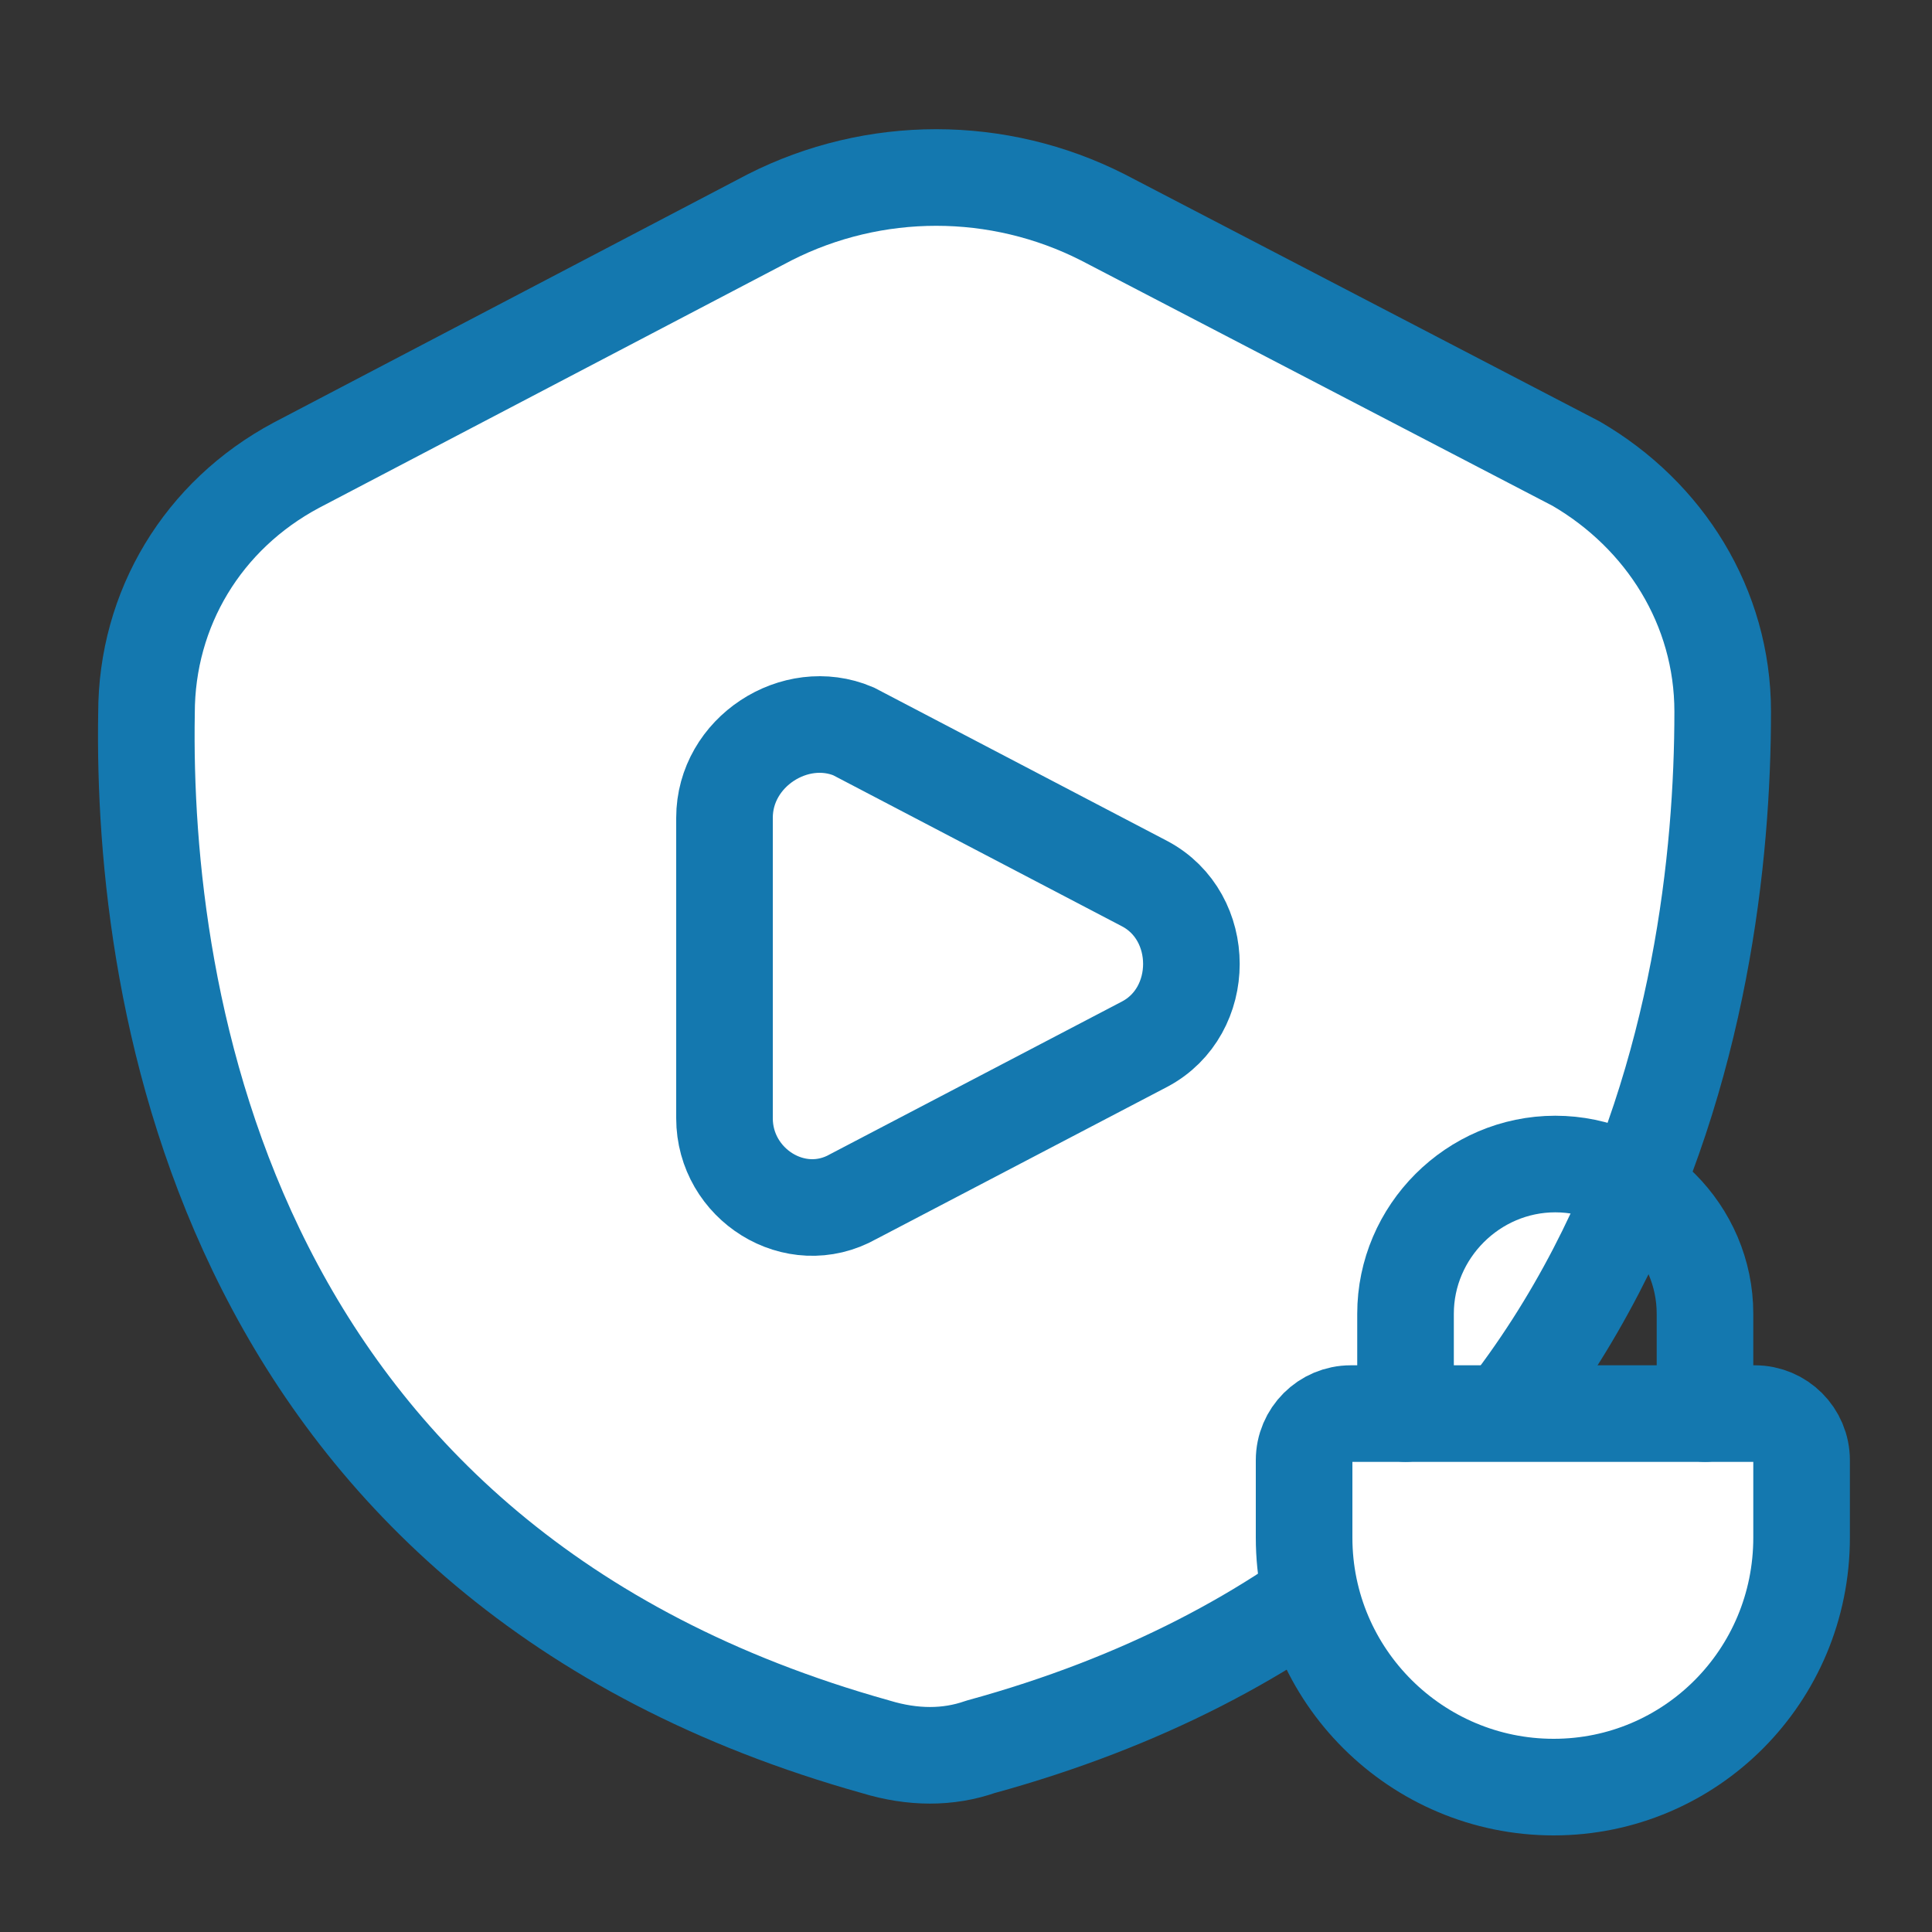 <svg width="80" height="80" viewBox="0 0 80 80" fill="none" xmlns="http://www.w3.org/2000/svg">
<rect x="0" y="0" width="80" height="80" fill="#333333" stroke="none"/>
<path d="M40.6 72.333C67.6 64.933 71.333 41.467 71.333 29.467C71.333 25.133 68.933 21.333 65.266 19.2L45.666 9C41.333 6.8 36.2 6.8 31.866 9L12.266 19.267C8.4 21.333 6.066 25.2 6.066 29.533C5.866 41.333 9.333 64.8 36.266 72.333C37.8 72.8 39.266 72.8 40.6 72.333Z" fill="white" stroke="#1478AF" stroke-width="4" stroke-miterlimit="10" stroke-linecap="round" stroke-linejoin="round"/>
<path d="M64.333 74C58.667 74 54 69.4 54 63.667V60.467C54 59.4 54.867 58.534 55.933 58.534H72.667C73.733 58.534 74.6 59.4 74.6 60.467V63.667C74.6 69.4 70 74 64.333 74Z" fill="white" stroke="#1478AF" stroke-width="4" stroke-miterlimit="10" stroke-linecap="round" stroke-linejoin="round"/>
<path d="M70.6 58.533V54.4C70.6 51 67.8 48.2 64.4 48.2C61 48.2 58.2 51 58.2 54.4V58.533" stroke="#1478AF" stroke-width="4" stroke-miterlimit="10" stroke-linecap="round" stroke-linejoin="round"/>
<path d="M30 33.863V46.306C30 49.033 32.928 50.908 35.339 49.544L47.396 43.237C49.979 41.874 49.979 37.953 47.396 36.59L35.339 30.283C32.928 29.261 30 31.135 30 33.863Z" stroke="#1478AF" stroke-width="4"/>
</svg>
